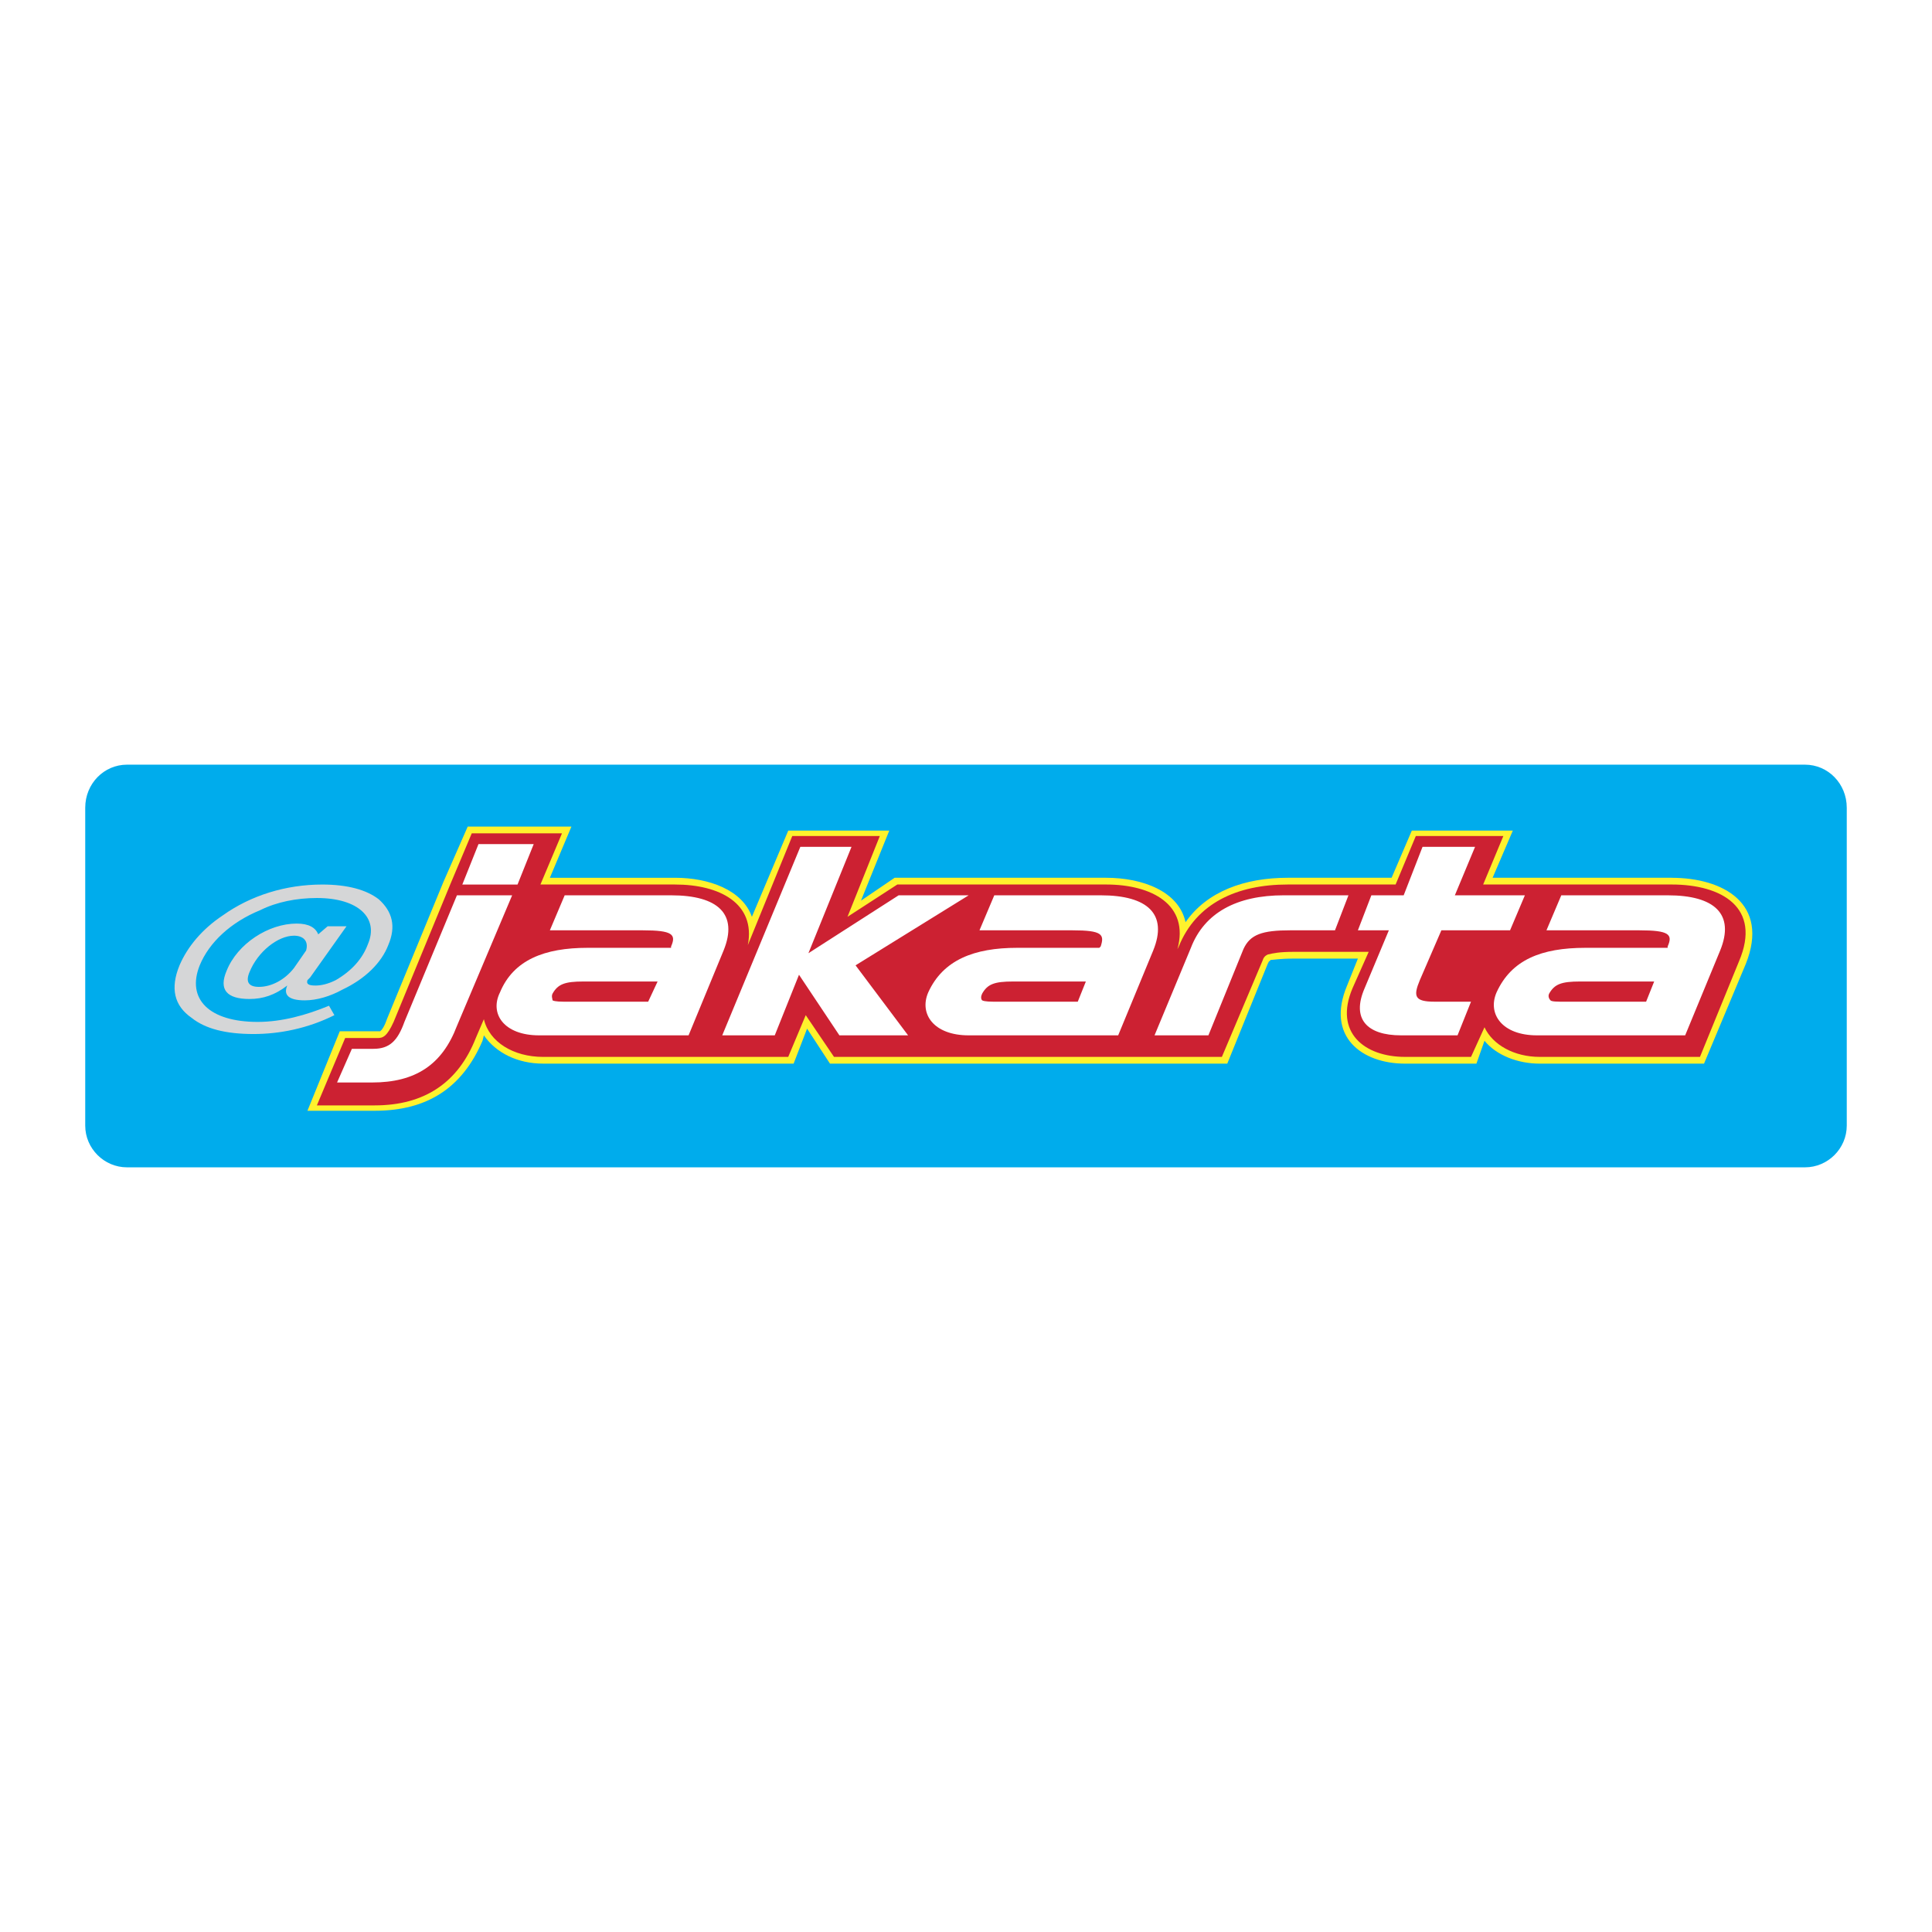 <svg xmlns="http://www.w3.org/2000/svg" width="2500" height="2500" viewBox="0 0 192.756 192.756"><g fill-rule="evenodd" clip-rule="evenodd"><path fill="#fff" d="M0 0h192.756v192.756H0V0z"/><path d="M12.669 76.291h167.417c2.285 0 4.166 1.881 4.166 4.3v31.71c0 2.283-1.881 4.164-4.166 4.164H12.669c-2.284 0-4.166-1.881-4.166-4.164V80.59c.001-2.418 1.882-4.299 4.166-4.299z" fill="#00acec"/><path d="M30.54 94.833l-1.209 1.747c-.94 1.209-2.284 1.881-3.494 1.881-1.075 0-1.343-.537-.94-1.479.806-2.015 2.822-3.627 4.434-3.627.94 0 1.477.538 1.209 1.478zm-1.881 3.493c-.403.941.134 1.479 1.747 1.479 1.209 0 2.553-.404 3.762-1.074 2.284-1.076 3.896-2.688 4.568-4.435.806-1.881.403-3.359-.94-4.568-1.209-.94-3.09-1.478-5.644-1.478-3.627 0-7.121 1.075-9.942 3.09-2.016 1.344-3.494 3.09-4.3 4.971-.94 2.285-.537 4.031 1.209 5.24 1.344 1.076 3.359 1.613 6.181 1.613 2.553 0 5.375-.537 8.062-1.881l-.538-.941c-2.284.941-4.703 1.613-7.121 1.613-4.837 0-7.122-2.285-5.777-5.645.94-2.284 3.09-4.299 6.046-5.508 1.612-.807 3.628-1.209 5.644-1.209 4.165 0 6.181 2.015 5.105 4.568-.537 1.478-1.612 2.687-3.225 3.628-.806.402-1.478.537-2.016.537-.672 0-.94-.135-.806-.537l.269-.27 3.628-5.105H32.69l-.94.806c-.269-.672-.941-1.075-2.15-1.075-2.821 0-5.912 2.015-6.987 4.702-.806 1.883 0 2.822 2.284 2.822 1.343.001 2.552-.401 3.762-1.343z" fill="#d5d6d7"/><path d="M166.785 87.578c5.105 0 9.809 2.553 7.391 8.598l-4.166 9.943h-16.393c-2.15 0-4.301-.807-5.51-2.283l-.805 2.283h-7.121c-4.301 0-7.928-2.688-5.779-7.793l1.076-2.687h-6.449c-1.344 0-2.016.134-2.285.134 0 .134-.135.134-.135.134l-.135.268-4.029 9.943H82.807l-2.284-3.492-1.344 3.492H54.188c-2.553 0-4.703-1.074-5.912-2.822l-.135.539c-2.015 4.703-5.509 6.986-10.749 6.986h-6.718l3.225-7.928h4.031l.134-.135s.269-.268.538-1.074l5.643-13.705 2.419-5.509H57.01l-2.149 5.106h12.496c3.359 0 6.718 1.209 7.659 3.896l3.628-8.6h10.077L85.9 89.859l3.359-2.284h21.095c3.629 0 7.256 1.343 7.928 4.434 2.15-3.09 5.912-4.434 10.211-4.434h10.348l2.016-4.703h10.076l-2.016 4.703h17.868v.003z" fill="#fff22d"/><path d="M83.21 105.447l-2.822-4.164-1.747 4.164H54.188c-2.956 0-5.375-1.479-5.912-3.762l-.806 1.881c-1.747 4.434-5.106 6.719-10.078 6.719h-5.777l2.821-6.719h3.225c.538 0 .941-.135 1.612-1.611l5.644-13.706 2.15-5.106h9.002l-2.15 5.106h13.437c4.434 0 8.062 1.881 7.255 6.046l4.434-10.884h8.734l-3.225 8.062 4.972-3.225h20.826c4.568 0 8.33 2.015 7.121 6.449l.135-.269c1.746-4.299 5.777-6.18 10.883-6.18h10.75l2.016-4.838h8.732l-2.014 4.838h18.811c4.971 0 9.002 2.284 6.717 7.658l-3.896 9.54h-15.988c-2.553 0-4.703-1.209-5.51-2.955l-1.344 2.955h-6.582c-4.031 0-7.123-2.418-5.24-6.852l1.611-3.628h-7.524c-1.344 0-2.016.134-2.555.269-.268.135-.402.269-.537.672l-4.031 9.54H83.21z" fill="#cc2132"/><path d="M47.738 84.218h5.509l-1.612 4.031h-5.509l1.612-4.031zm-2.15 5.106h5.509l-5.509 13.033C44.11 106.253 41.422 108 37.123 108H33.63l1.478-3.359h2.15c1.612 0 2.418-.805 3.09-2.686l5.24-12.631zM80.657 95.102l9.003-5.778h6.987L85.36 96.311l5.241 6.986h-6.853l-4.031-6.045-2.419 6.045h-5.24l7.793-18.81h5.106l-4.3 10.615zM141.928 84.487h5.24l-2.016 4.837h6.986l-1.479 3.493h-6.852l-2.15 4.972c-.672 1.611-.537 2.15 1.479 2.15h3.627l-1.344 3.357h-5.643c-3.359 0-4.971-1.611-3.627-4.701l2.418-5.778h-3.09l1.344-3.493h3.225l1.882-4.837zM118.816 94.564c1.344-3.493 4.568-5.24 9.271-5.24h6.449l-1.344 3.493h-4.434c-2.822 0-4.031.403-4.703 1.881l-3.492 8.598h-5.375l3.628-8.732zM65.609 97.924h-7.391c-1.881 0-2.553.268-3.09 1.209-.135.268 0 .537 0 .672.269.135.806.135 1.612.135h7.928l.941-2.016zm6.583-3.091l-3.493 8.464H53.785c-3.493 0-4.972-2.148-3.896-4.299 1.344-3.225 4.434-4.434 8.733-4.434h8.331v-.134c.537-1.209.134-1.612-2.822-1.612H54.86l1.478-3.493h10.615c4.702-.001 6.717 1.88 5.239 5.508zM108.336 97.924h-7.256c-1.881 0-2.553.268-3.09 1.209-.135.268-.135.537 0 .672.27.135.807.135 1.613.135h7.926l.807-2.016zm6.719-3.091l-3.494 8.464H96.647c-3.494 0-4.972-2.148-4.031-4.299 1.478-3.225 4.568-4.434 8.869-4.434h8.195l.135-.134c.402-1.209.135-1.612-2.822-1.612h-9.27l1.477-3.493h10.615c4.703-.001 6.718 1.88 5.24 5.508zM165.037 97.924h-7.389c-1.881 0-2.553.268-3.09 1.209-.135.268 0 .537.133.672.135.135.672.135 1.479.135h8.062l.805-2.016zm6.584-3.091l-3.492 8.464h-14.781c-3.492 0-4.971-2.148-4.031-4.299 1.479-3.225 4.436-4.434 8.869-4.434h8.195v-.134c.539-1.209.135-1.612-2.82-1.612h-9.271l1.479-3.493h10.613c4.702-.001 6.718 1.88 5.239 5.508z" fill="#fff"/></g></svg>